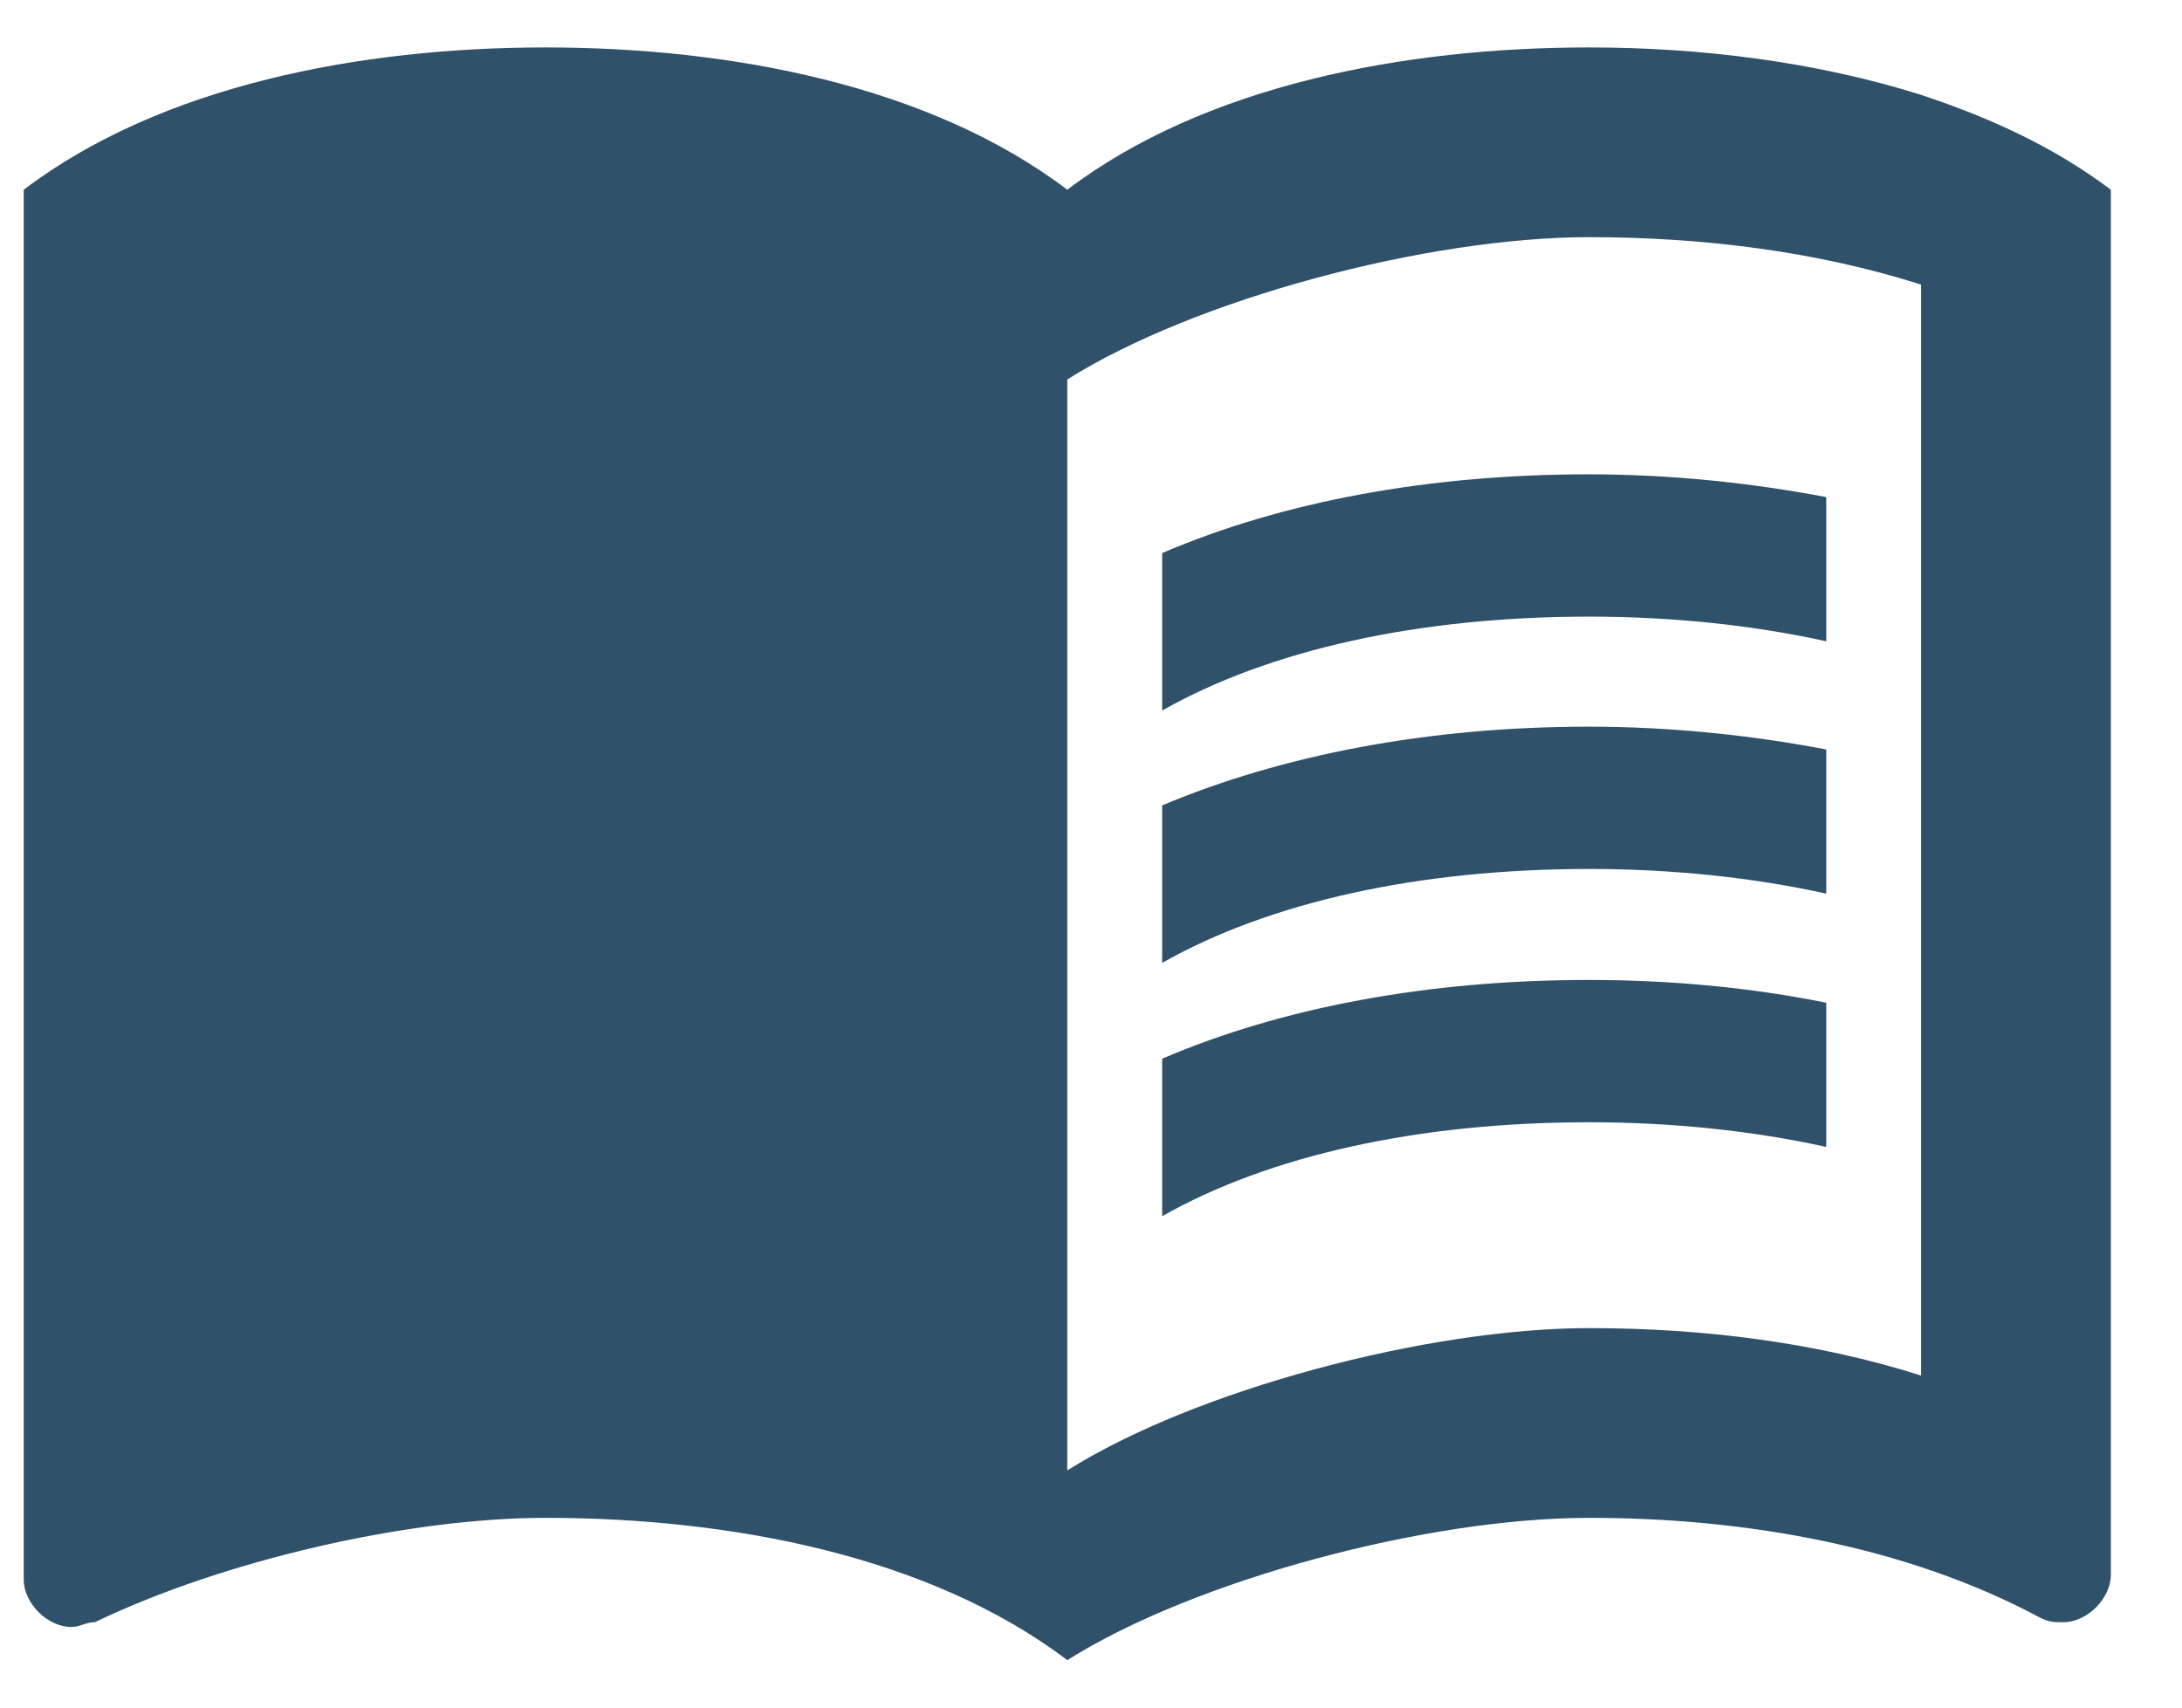 <svg width="23" height="18" viewBox="0 0 23 18" fill="none" xmlns="http://www.w3.org/2000/svg">
<path d="M20.25 1C19.14 0.65 17.92 0.5 16.75 0.5C14.8 0.5 12.7 0.9 11.25 2C9.8 0.9 7.7 0.5 5.75 0.5C3.8 0.5 1.7 0.9 0.25 2V16.65C0.25 16.9 0.5 17.15 0.75 17.15C0.85 17.15 0.9 17.1 1 17.1C2.35 16.45 4.3 16 5.75 16C7.7 16 9.8 16.4 11.25 17.5C12.6 16.65 15.05 16 16.75 16C18.4 16 20.1 16.3 21.5 17.05C21.6 17.1 21.65 17.1 21.75 17.1C22 17.1 22.25 16.85 22.25 16.6V2C21.65 1.55 21 1.25 20.25 1ZM20.25 14.5C19.15 14.15 17.95 14 16.75 14C15.05 14 12.6 14.65 11.25 15.5V4C12.6 3.15 15.05 2.5 16.75 2.5C17.95 2.5 19.15 2.65 20.25 3V14.5Z" fill="#30516A"/>
<path d="M16.75 6.5C17.63 6.5 18.48 6.59 19.25 6.76V5.24C18.46 5.09 17.61 5 16.75 5C15.05 5 13.51 5.29 12.25 5.83V7.49C13.38 6.85 14.95 6.5 16.75 6.5Z" fill="#30516A"/>
<path d="M12.25 8.49V10.15C13.38 9.51 14.95 9.16 16.75 9.16C17.63 9.16 18.48 9.25 19.25 9.42V7.9C18.46 7.75 17.61 7.66 16.75 7.66C15.05 7.66 13.51 7.96 12.25 8.49Z" fill="#30516A"/>
<path d="M16.75 10.33C15.05 10.33 13.51 10.62 12.25 11.16V12.82C13.38 12.18 14.95 11.83 16.75 11.83C17.63 11.83 18.48 11.92 19.25 12.09V10.57C18.46 10.41 17.61 10.33 16.75 10.33Z" fill="#30516A"/>
</svg>
